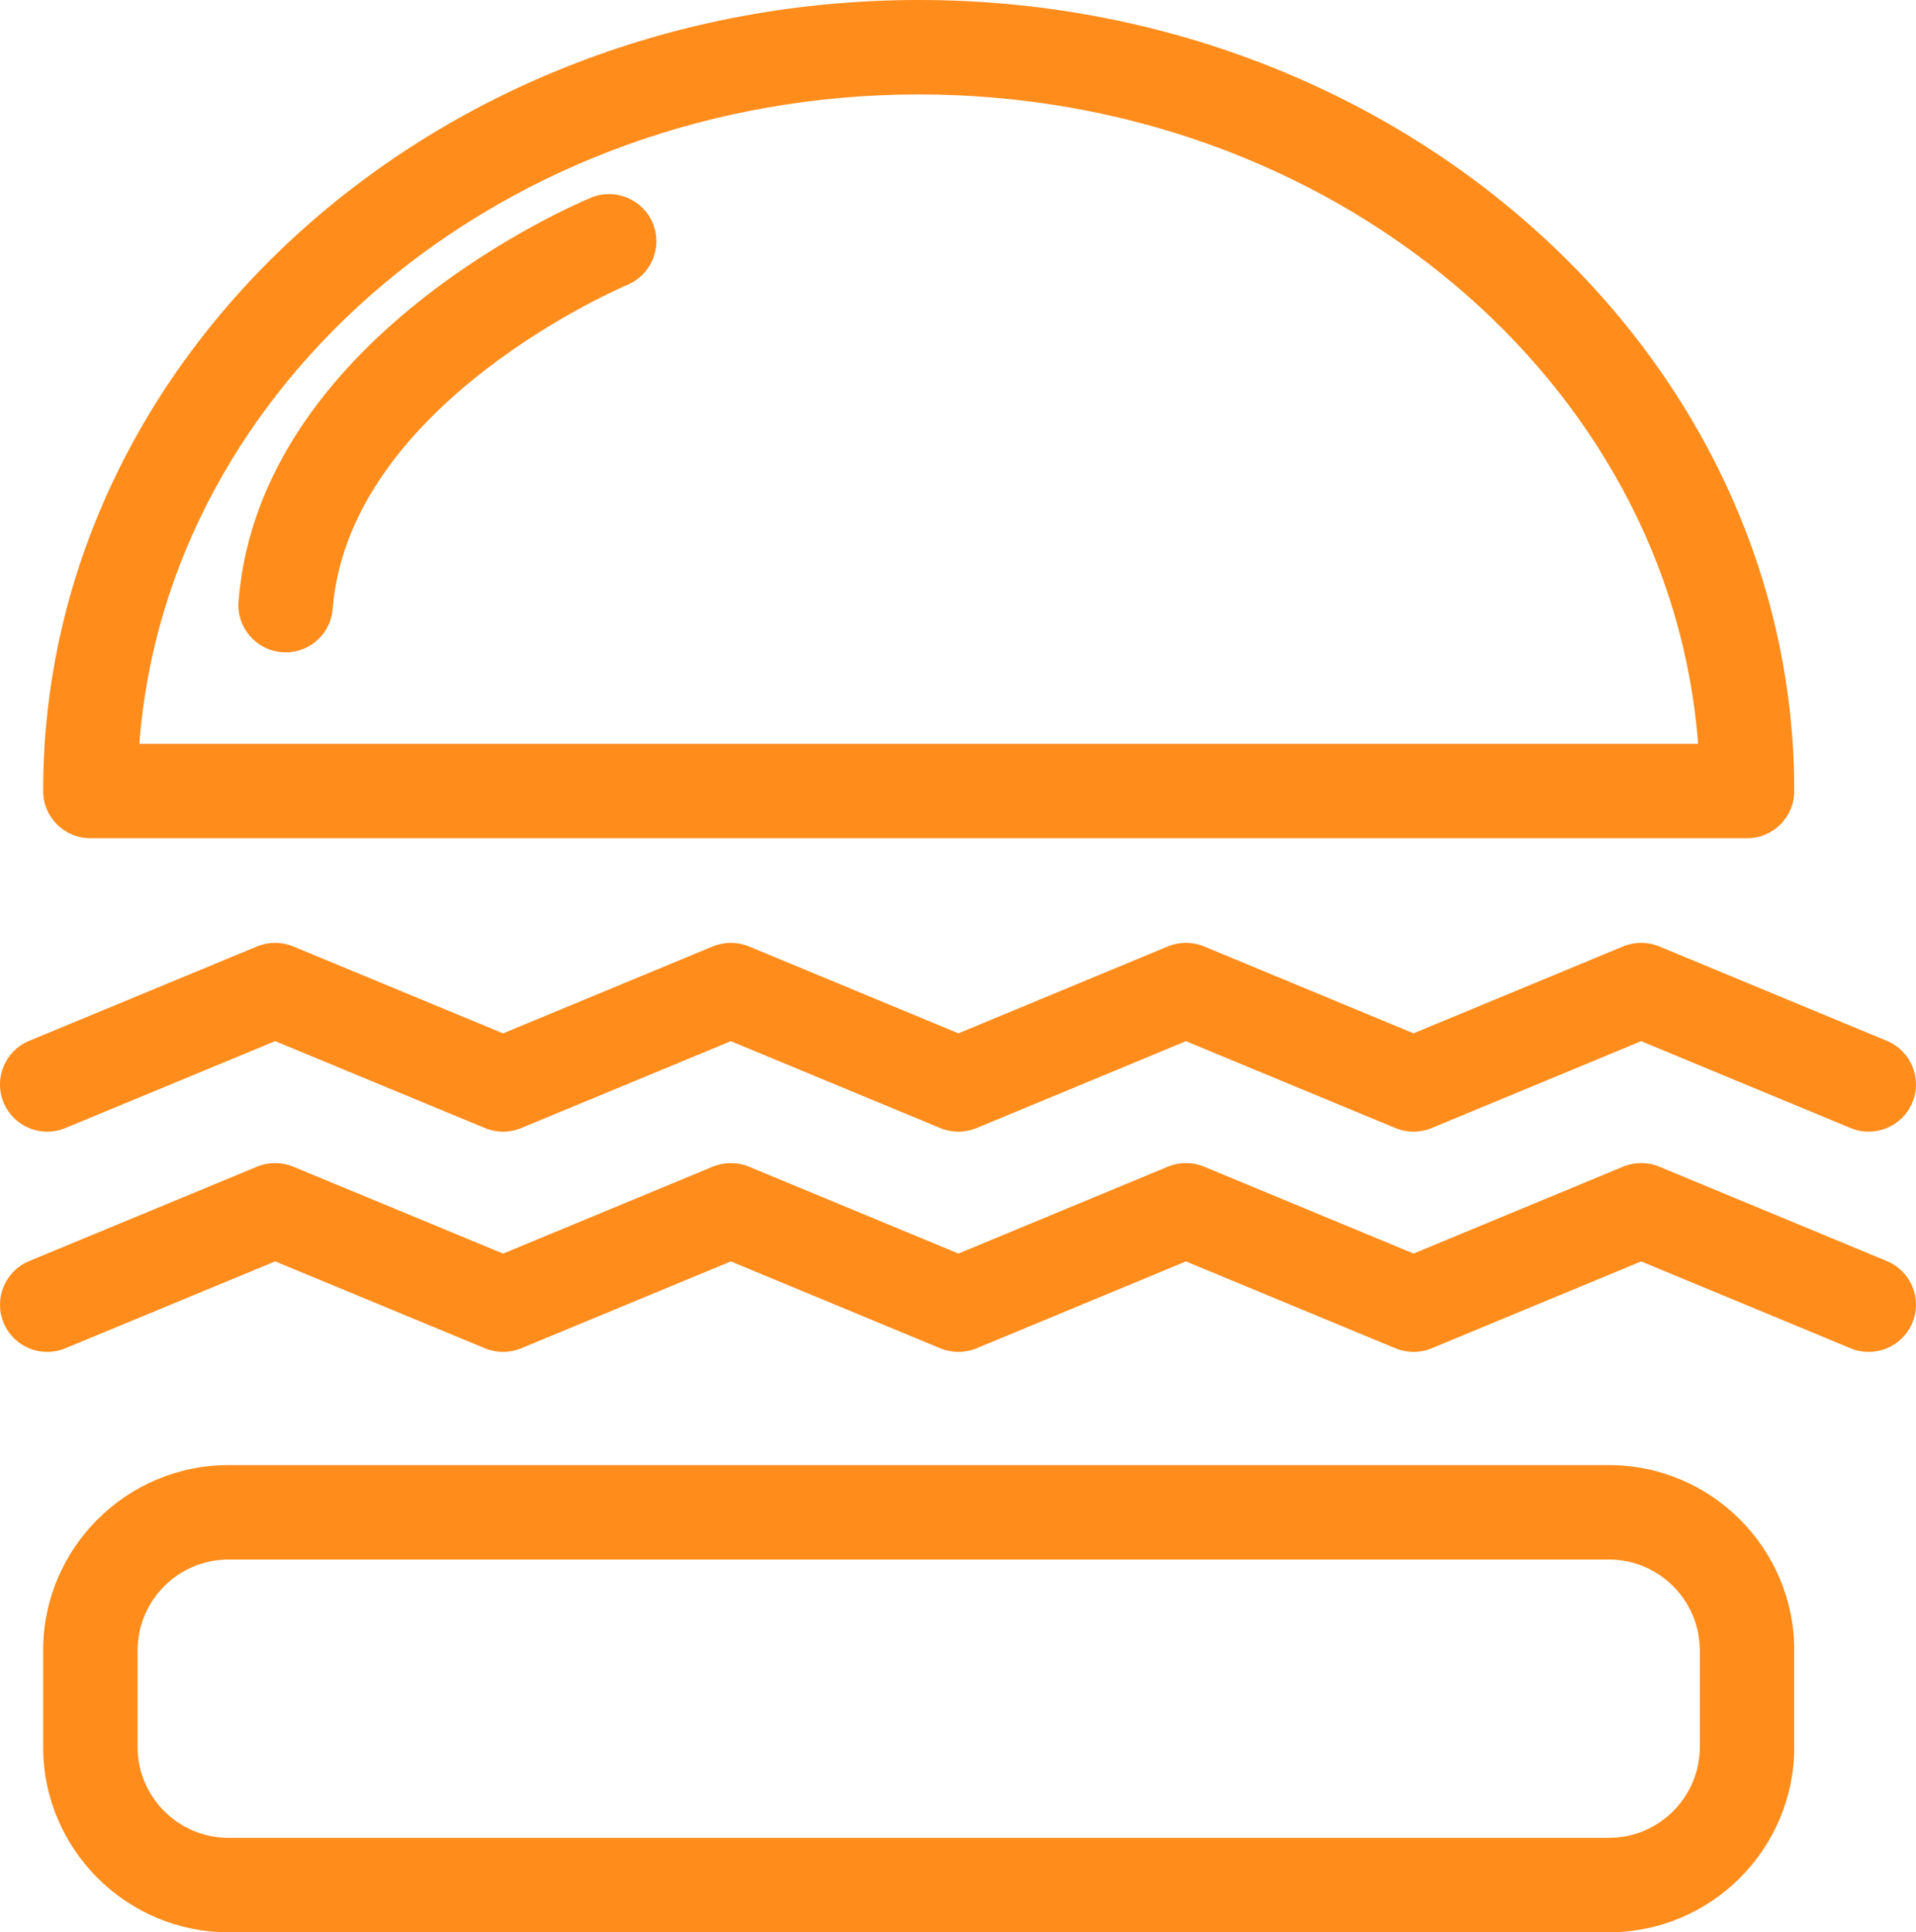 <?xml version="1.0" encoding="utf-8" standalone="no"?><!-- Generator: Adobe Illustrator 15.0.0, SVG Export Plug-In . SVG Version: 6.00 Build 0)  --><svg xmlns="http://www.w3.org/2000/svg" xmlns:xlink="http://www.w3.org/1999/xlink" enable-background="new 64.881 119.656 200 201.708" fill="#000000" height="201.708px" id="Layer_1" version="1.1" viewBox="64.881 119.656 200 201.708" width="200px" x="0px" xml:space="preserve" y="0px">
<g id="change1">
	<path d="M74.313,207.157h172.932c2.725,0,4.929-2.204,4.929-4.929c0-45.528-41-82.572-91.395-82.572   S69.385,156.7,69.385,202.229C69.385,204.953,71.591,207.157,74.313,207.157z M160.779,129.513   c43.104,0,78.501,29.983,81.355,67.788H79.427C82.278,159.496,117.676,129.513,160.779,129.513z" fill="#ff8c1b"/>
	<path d="M69.813,237.79c0.628,0,1.269-0.12,1.884-0.375l21.905-9.077l21.905,9.077c1.21,0.501,2.568,0.501,3.773,0   l21.888-9.072l21.867,9.072c1.208,0.501,2.57,0.501,3.778,0l21.862-9.072l21.871,9.072c1.203,0.501,2.57,0.501,3.773,0   l21.874-9.072l21.869,9.072c2.508,1.035,5.391-0.149,6.439-2.666c1.045-2.513-0.149-5.396-2.666-6.439l-23.756-9.856   c-1.203-0.501-2.57-0.501-3.773,0l-21.874,9.071l-21.869-9.071c-1.208-0.501-2.57-0.501-3.778,0l-21.862,9.071l-21.867-9.071   c-1.208-0.501-2.567-0.501-3.775,0l-21.889,9.076l-21.905-9.076c-1.208-0.501-2.565-0.501-3.773,0l-23.792,9.856   c-2.515,1.039-3.708,3.922-2.667,6.439C66.045,236.645,67.878,237.79,69.813,237.79z" fill="#ff8c1b"/>
	<path d="M261.838,251.3l-23.756-9.856c-1.203-0.501-2.57-0.501-3.773,0l-21.874,9.072l-21.869-9.072   c-1.208-0.501-2.57-0.501-3.778,0l-21.862,9.072l-21.867-9.072c-1.208-0.501-2.567-0.501-3.775,0l-21.889,9.077l-21.905-9.077   c-1.208-0.501-2.565-0.501-3.773,0L67.924,251.3c-2.515,1.04-3.708,3.923-2.667,6.439c0.787,1.896,2.621,3.042,4.555,3.042   c0.628,0,1.269-0.121,1.884-0.376l21.905-9.076l21.905,9.076c1.21,0.501,2.568,0.501,3.773,0l21.888-9.071l21.867,9.071   c1.208,0.501,2.57,0.501,3.778,0l21.862-9.071l21.871,9.071c1.203,0.501,2.57,0.501,3.773,0l21.874-9.071l21.869,9.071   c2.508,1.04,5.391-0.148,6.439-2.666C265.549,255.227,264.354,252.344,261.838,251.3z" fill="#ff8c1b"/>
	<path d="M126.589,140.284c-1.415,0.587-34.63,14.602-36.808,42.15c-0.214,2.715,1.812,5.088,4.526,5.304   c0.132,0.01,0.263,0.015,0.393,0.015c2.546,0,4.704-1.959,4.909-4.538c1.699-21.504,30.456-33.699,30.747-33.819   c2.51-1.044,3.703-3.927,2.664-6.439C131.975,140.447,129.099,139.264,126.589,140.284z" fill="#ff8c1b"/>
	<path d="M232.826,272.597H88.734c-10.67,0-19.35,8.682-19.35,19.352v10.063c0,10.67,8.68,19.353,19.35,19.353   h144.092c10.67,0,19.348-8.678,19.348-19.348v-10.068C252.174,281.278,243.496,272.597,232.826,272.597z M242.317,302.017   c0,5.231-4.26,9.491-9.491,9.491H88.734c-5.234,0-9.493-4.26-9.493-9.496v-10.063c0-5.236,4.259-9.495,9.493-9.495h144.092   c5.231,0,9.491,4.259,9.491,9.495V302.017z" fill="#ff8c1b"/>
</g>
</svg>